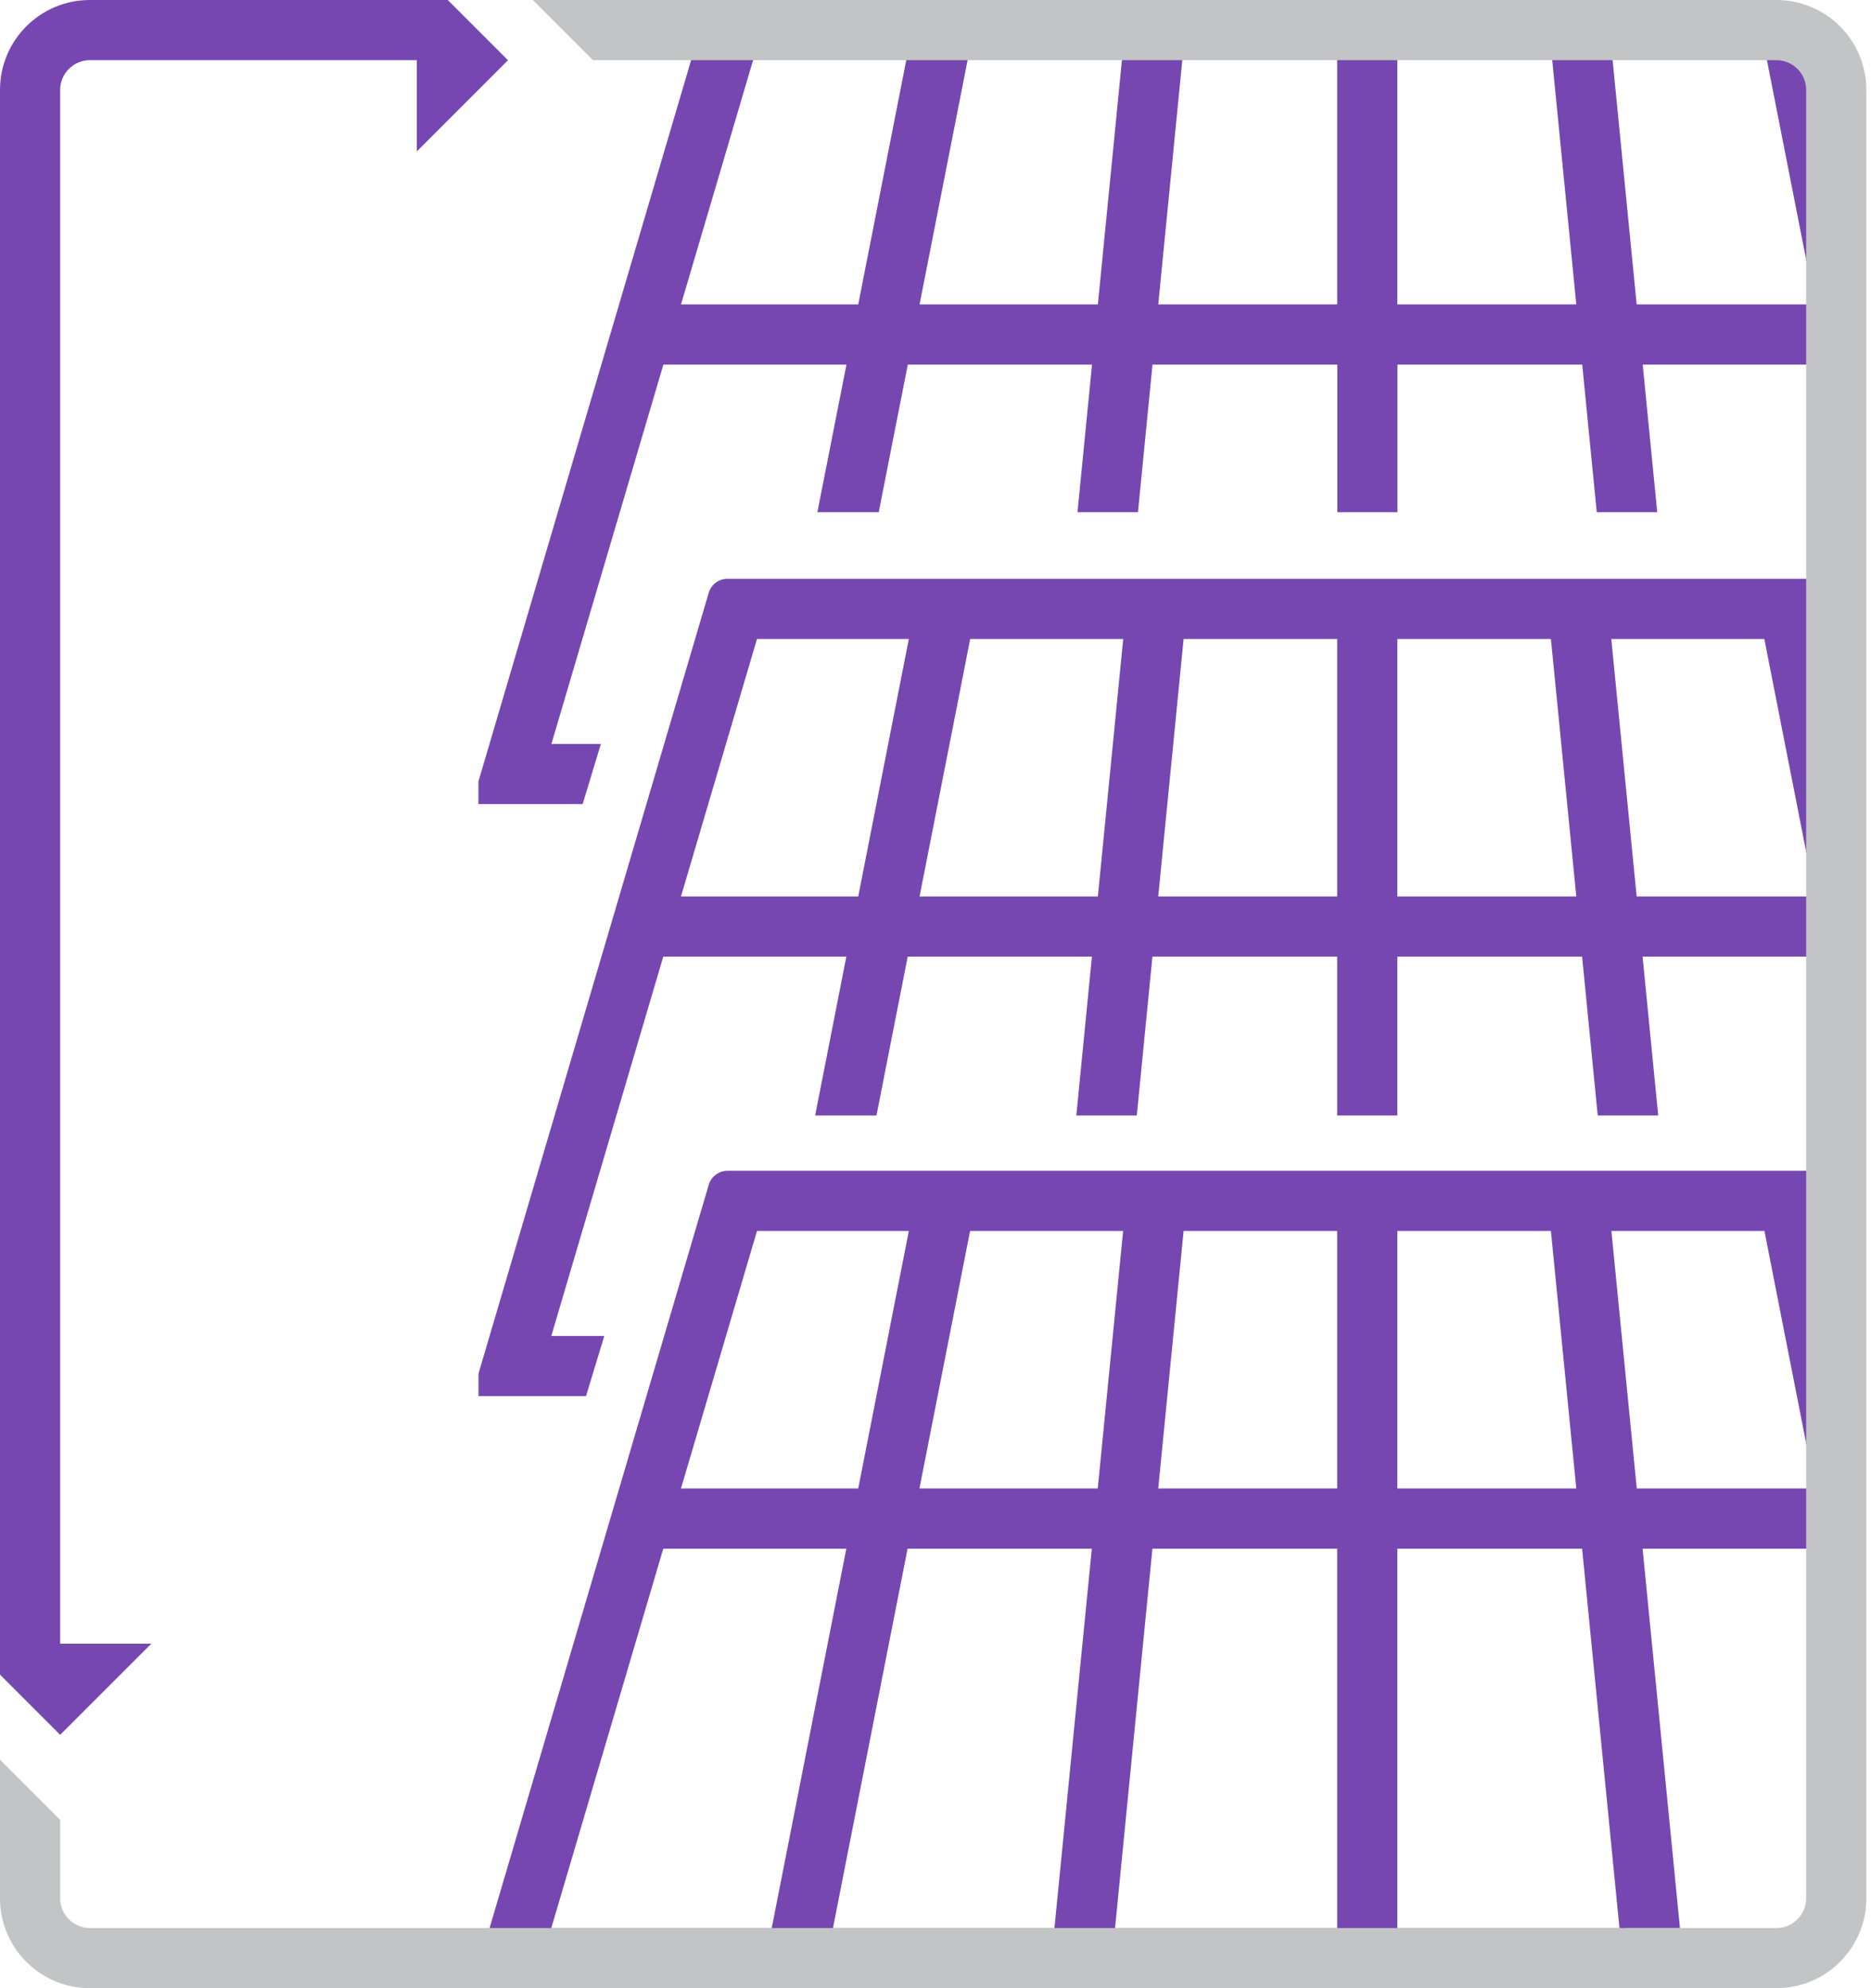 <svg width="64" height="68" viewBox="0 0 64 68" fill="none" xmlns="http://www.w3.org/2000/svg">
<g clip-path="url(#clip0_199_65)">
<path d="M55.596 65.942H57.465L56.187 52.968H62.489L62.856 54.822V44.161L62.449 42.102H62.856V40.044H24.884C24.587 40.044 24.326 40.24 24.242 40.527L16.368 67.227V68H55.599V65.942H55.596ZM47.798 42.102H53.051L53.919 50.909H47.798V42.102ZM25.894 42.102H31.088L29.357 50.909H23.294L25.894 42.102ZM18.858 65.942L22.688 52.968H28.95L26.398 65.942H18.858ZM36.073 65.942H28.493L31.045 52.968H37.347L36.069 65.942H36.073ZM31.451 50.909L33.183 42.102H38.418L37.55 50.909H31.451ZM45.74 65.942H38.142L39.42 52.968H45.74V65.942ZM45.74 50.909H39.619L40.487 42.102H45.74V50.909ZM47.798 65.942V52.968H54.118L55.396 65.942H47.798ZM55.12 42.102H60.355L62.086 50.909H55.988L55.12 42.102Z" fill="#7647B1"/>
<path d="M20.666 45.693H18.858L22.688 32.719H28.95L27.883 38.153H29.981L31.049 32.719H37.35L36.817 38.153H38.886L39.42 32.719H45.74V38.153H47.798V32.719H54.118L54.652 38.153H56.721L56.187 32.719H62.489L62.856 34.574V23.912L62.449 21.854H62.856V19.795H24.884C24.587 19.795 24.326 19.991 24.242 20.278L16.368 46.978V47.751H20.046L20.67 45.693H20.666ZM60.351 21.854L62.083 30.66H55.984L55.116 21.854H60.351ZM47.798 21.854H53.051L53.919 30.66H47.798V21.854ZM40.487 21.854H45.74V30.66H39.619L40.487 21.854ZM33.187 21.854H38.421L37.554 30.66H31.455L33.187 21.854ZM25.894 21.854H31.088L29.357 30.66H23.294L25.894 21.854Z" fill="#7647B1"/>
<path d="M62.856 0.842H23.999L16.365 26.729V27.502H19.93L20.554 25.444H18.862L22.692 12.47H28.954L27.959 17.519H30.058L31.052 12.47H37.354L36.857 17.519H38.926L39.423 12.47H45.744V17.519H47.802V12.47H54.122L54.619 17.519H56.688L56.191 12.47H62.493L62.86 14.325V3.663L62.453 1.605H62.86V0.842H62.856ZM29.357 10.411H23.295L25.894 1.605H31.089L29.357 10.411ZM37.554 10.411H31.455L33.187 1.605H38.422L37.554 10.411ZM45.74 10.411H39.62L40.487 1.605H45.74V10.411ZM47.798 10.411V1.605H53.051L53.919 10.411H47.798ZM55.984 10.411L55.117 1.605H60.351L62.083 10.411H55.984Z" fill="#7647B1"/>
<path d="M60.765 0H18.227L18.83 0.603L20.285 2.058H60.765C61.324 2.058 61.782 2.512 61.782 3.075V64.925C61.782 65.484 61.328 65.942 60.765 65.942H3.075C2.516 65.942 2.058 65.488 2.058 64.925V62.243L0.603 60.787L0 60.184V64.925C0 66.624 1.376 68 3.075 68H60.765C62.464 68 63.84 66.624 63.84 64.925V3.075C63.84 1.376 62.464 0 60.765 0Z" fill="#C2C4C6"/>
<path d="M17.374 2.058L15.316 0H3.075C1.376 0 0 1.376 0 3.075V57.276L2.058 59.335L5.177 56.217H2.058V3.075C2.058 2.516 2.512 2.058 3.075 2.058H14.259V5.177L17.378 2.058H17.374Z" fill="#7647B1"/>
</g>
<defs>
<clipPath id="clip0_199_65">
<rect width="63.84" height="68" fill="white"/>
</clipPath>
</defs>
</svg>

